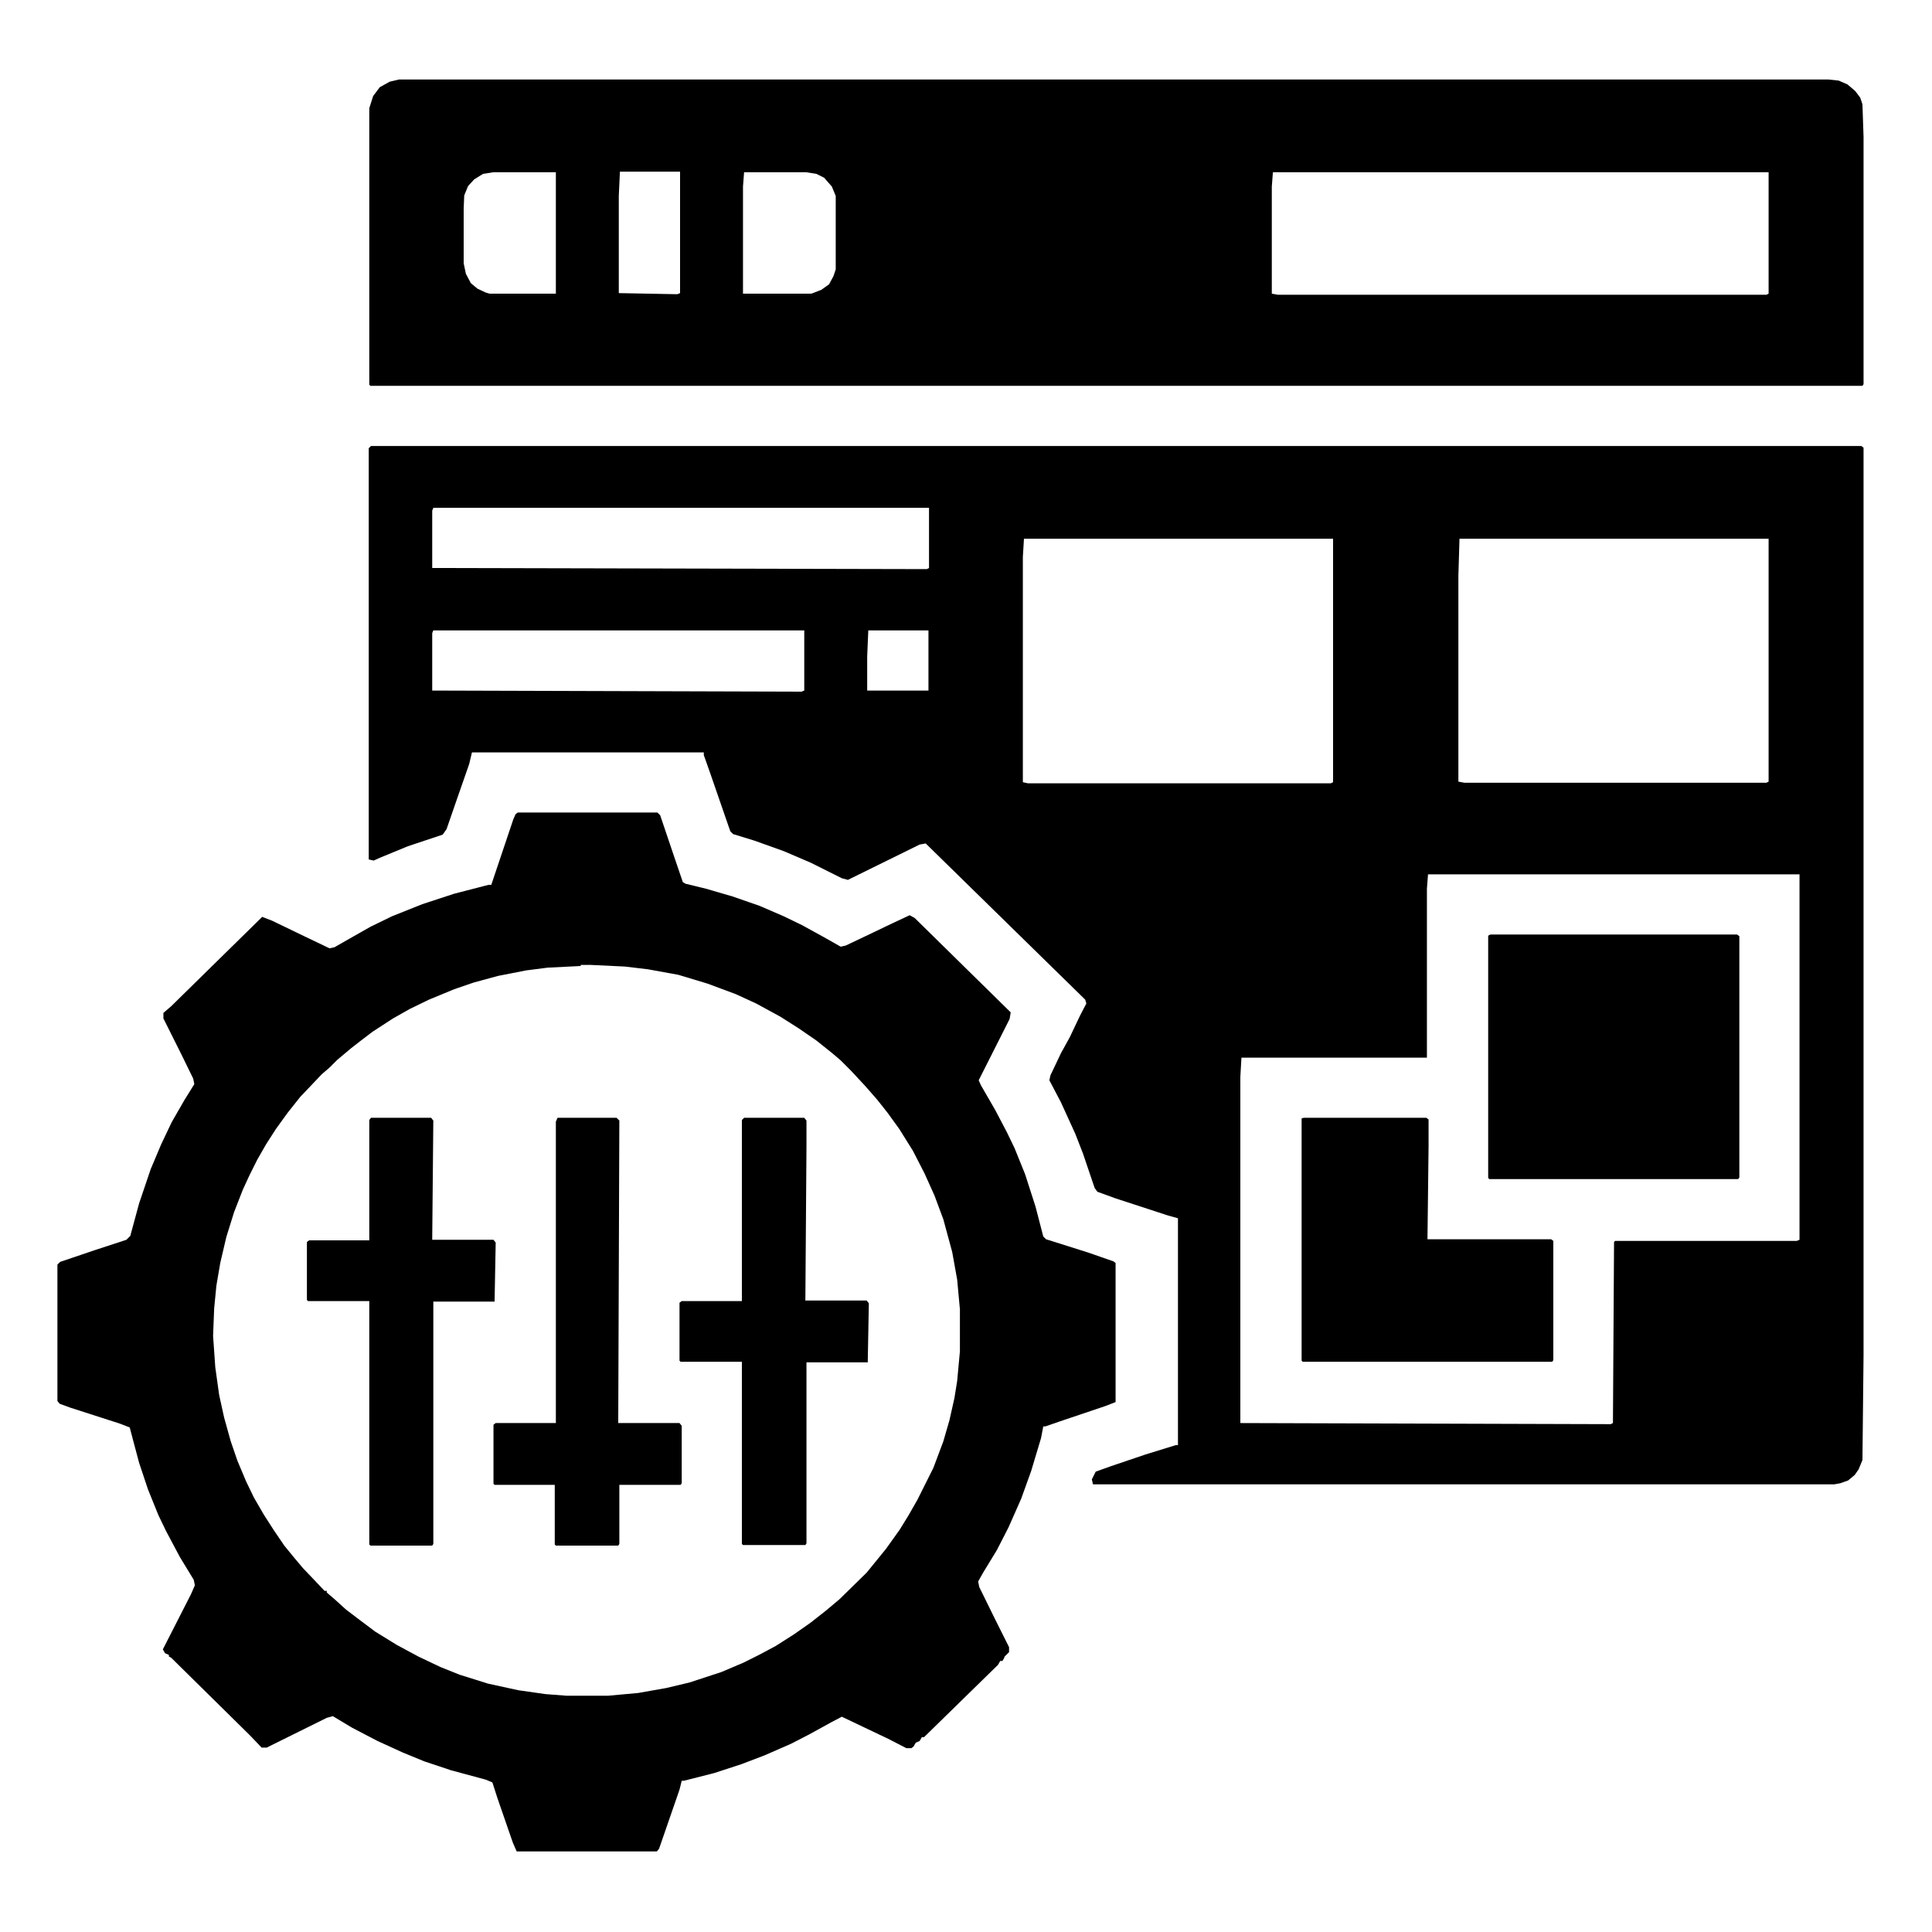 <?xml version="1.0" encoding="utf-8"?>
<!-- Generator: Adobe Illustrator 25.4.1, SVG Export Plug-In . SVG Version: 6.00 Build 0)  -->
<svg version="1.1" id="Layer_1" xmlns="http://www.w3.org/2000/svg" xmlns:xlink="http://www.w3.org/1999/xlink" x="0px" y="0px"
	 viewBox="0 0 350 350" style="enable-background:new 0 0 350 350;" xml:space="preserve">
<path d="M67.2,80.8h270l0.4,0.3v164.4l-0.2,19l-0.7,1.7l-0.7,1l-1.2,1l-1.4,0.5l-1.1,0.2H198l-0.2-0.9l0.7-1.4l2.8-1l6.2-2.1
	l5.5-1.7h0.4v-41.1l-1.8-0.5l-9.5-3.1l-3.3-1.2l-0.5-0.7l-2.1-6.2l-1.4-3.6l-2.6-5.7l-2.1-4l0.2-0.9l1.9-4l1.6-2.9l1.9-4l1.1-2.1
	l-0.2-0.7l-28.9-28.3l-1.1,0.2l-13,6.4l-1.1-0.3l-5.6-2.8l-4.9-2.1l-5.3-1.9l-3.9-1.2l-0.5-0.5l-3.7-10.7l-1.1-3.1v-0.5H85.5
	l-0.5,2.1l-2.3,6.6l-1.8,5.2l-0.7,1l-6.3,2.1l-5.1,2.1l-1.1,0.5l-0.9-0.2V81.2L67.2,80.8z M78.5,92l-0.2,0.5v10.4l89.6,0.2l0.4-0.2
	V92H78.5z M185.5,97.6l-0.2,3.3v40.8l0.9,0.2h54.9l0.4-0.2V97.6H185.5z M264.4,97.6l-0.2,6.7v37.3l1.1,0.2H320l0.4-0.2V97.6H264.4z
	 M78.5,114.2l-0.2,0.5v10.4l66.9,0.2l0.5-0.2v-10.9H78.5z M157.3,114.2l-0.2,4.7v6.2h11.1v-10.9H157.3z M258.7,158.4l-0.2,2.6v30.6
	h-33.6l-0.2,3.5v62.7l67.1,0.2l0.4-0.2l0.2-32.8l0.2-0.2h32.9l0.5-0.2v-66.2H258.7z"/>
<path d="M72.3,14.4h258.9l1.9,0.2l1.6,0.7l1.4,1.2l0.9,1.2l0.4,1.2l0.2,5.9v44.8l-0.2,0.3H67.1l-0.2-0.2V19.6l0.7-2.2l1.2-1.6l1.8-1
	L72.3,14.4z M89.4,31.2l-1.9,0.3l-1.6,1l-1.1,1.2l-0.7,1.7L84,37.8v9.9l0.4,1.9l0.9,1.7l1.2,1L88,53l0.7,0.2h12v-22H89.4z
	 M112.3,31.2l-0.2,4.3v17.6l10.6,0.2l0.5-0.2v-22H112.3z M134.8,31.2l-0.2,2.6v19.4H147l1.8-0.7l1.4-1L151,50l0.4-1.2V35.5l-0.7-1.7
	l-1.4-1.6l-1.4-0.7l-1.9-0.3H134.8z M230.6,31.2l-0.2,2.6v19.4l1.1,0.2H320l0.4-0.2v-22H230.6z"/>
<path d="M93.8,147.2h25.3l0.5,0.5l2.5,7.4l1.6,4.7l0.5,0.3l3.7,0.9l4.8,1.4l4.9,1.7l4.4,1.9l3.3,1.6l4,2.2l3,1.7l0.9-0.2l4-1.9
	l4.6-2.2l3-1.4l0.9,0.5l17.4,17.1l-0.2,1.2l-5.6,11.1l0.4,0.9l2.6,4.5l2.1,4l1.4,2.9l1.9,4.7l1.9,5.9l1.4,5.4l0.5,0.5l7.6,2.4
	l4.6,1.6l0.4,0.3V254l-1.8,0.7l-8.3,2.8l-2.6,0.9h-0.4l-0.4,2.1l-1.8,6l-1.8,5l-2.3,5.2l-2.1,4.1l-2.5,4.1l-0.9,1.6l0.2,1l2.8,5.7
	l2.6,5.2v0.9l-0.9,0.9H182l-0.4,0.7h-0.4l-0.4,0.7l-13.4,13.1h-0.4l-0.4,0.7l-0.7,0.3l-0.4,0.7l-0.4,0.3h-0.9l-3.3-1.7l-8.4-4
	l-1.9,1l-4,2.2l-3.3,1.7l-4.8,2.1l-4.2,1.6l-4.9,1.6l-5.5,1.4h-0.4l-0.4,1.6l-3.7,10.7l-0.4,0.5H93.6l-0.7-1.6l-2.8-8.1l-0.9-2.8
	l-1.2-0.5l-6.3-1.7l-4.8-1.6l-3.9-1.6l-4.6-2.1l-4.6-2.4l-3.5-2.1l-1.1,0.3l-10.9,5.4h-0.9l-2.1-2.2L31,300.3l-0.4-0.2v-0.3
	l-0.7-0.3l-0.4-0.7l5.1-10l0.7-1.6l-0.2-1l-2.5-4.1l-2.5-4.7l-1.4-2.9l-1.9-4.7l-1.6-4.8l-1.2-4.5l-0.5-1.9l-1.8-0.7l-9-2.9
	l-1.9-0.7l-0.4-0.5v-24.7l0.5-0.5l6.2-2.1l5.8-1.9l0.7-0.7l1.6-5.9l2.1-6.2l1.9-4.5l1.9-4l2.3-4l1.8-2.9l-0.2-1l-2.1-4.3l-3.3-6.6
	v-1l1.4-1.2l16.5-16.2l1.8,0.7l5.8,2.8l4.6,2.2l0.9-0.2l2.8-1.6l3.7-2.1l3.9-1.9l5.5-2.2l5.8-1.9l6.2-1.6h0.5l4-11.9l0.4-0.9
	L93.8,147.2z M105.2,175l-6,0.3l-3.9,0.5l-5.1,1l-4.4,1.2l-3.5,1.2l-4.6,1.9l-3.5,1.7l-3,1.7l-3.7,2.4l-2.1,1.6l-1.8,1.4l-2.5,2.1
	l-1.4,1.4l-1.4,1.2l-3.9,4.1l-2.3,2.9l-2.1,2.9l-1.8,2.8l-1.6,2.8l-1.4,2.8l-1.2,2.6l-1.6,4.1l-1.4,4.5l-1.1,4.7l-0.7,4.1l-0.4,4.1
	l-0.2,5l0.4,5.7l0.7,5l0.9,4.1l1.2,4.3l1.2,3.5l1.6,3.8l1.4,2.9l1.8,3.1l1.8,2.8l1.9,2.8l1.8,2.2l1.6,1.9l2.1,2.2l1.8,1.9h0.4v0.3
	l1.4,1.2l2.1,1.9l2.5,1.9l2.8,2.1l3.9,2.4l3.9,2.1l4,1.9l3.5,1.4l5.1,1.6l5.5,1.2l4.9,0.7l3.9,0.3h7.4l5.5-0.5l5.1-0.9l4.2-1
	l5.8-1.9l4-1.7l2.8-1.4l3-1.6l3.3-2.1l3-2.1l2.8-2.2l2.5-2.1l4.9-4.8l3.5-4.3l2.5-3.5l1.6-2.6l1.6-2.8l1.8-3.6l1.1-2.2l1.8-4.8
	l1.1-3.8l0.9-4l0.5-3.1l0.5-5.4v-7.6l-0.5-5.4l-0.9-5l-1.6-5.9l-1.6-4.3l-1.8-4l-2.1-4.1l-2.5-4l-2.1-2.9l-1.9-2.4l-2.1-2.4
	l-2.6-2.8l-1.9-1.9l-1.4-1.2l-3-2.4l-3.2-2.2l-3.3-2.1l-4.4-2.4l-3.7-1.7l-5.1-1.9l-5.3-1.6l-5.5-1l-4.2-0.5l-6.3-0.3H105.2z"/>
<path d="M270,169.3h44.7l0.4,0.3v43.7l-0.2,0.3h-45.1l-0.2-0.2v-43.9L270,169.3z"/>
<path d="M236.2,202.5h22.2l0.4,0.3v4.8l-0.2,16.9h22.4l0.4,0.3v21.6l-0.2,0.3H236l-0.2-0.2v-43.9L236.2,202.5z"/>
<path d="M134.8,202.5h10.9l0.4,0.5v4.8l-0.2,27.8H157l0.4,0.5l-0.2,10.7h-11.1v32.8l-0.2,0.3h-11.3l-0.2-0.2v-33h-11.1l-0.2-0.2V236
	l0.4-0.3h10.9v-32.8L134.8,202.5z"/>
<path d="M67.2,202.5h10.9l0.4,0.5l-0.2,21.6h11.1l0.4,0.5l-0.2,10.7H78.5v43.9l-0.2,0.3H67.1l-0.2-0.2v-44.1H55.8l-0.2-0.2V225
	l0.4-0.3h10.9v-21.8L67.2,202.5z"/>
<path d="M101,202.5h10.7l0.5,0.5l-0.2,54.8h11.1l0.4,0.5v10.4l-0.2,0.3h-11.1v10.7l-0.2,0.3h-11.3l-0.2-0.2V269H89.6l-0.2-0.2v-10.7
	l0.4-0.3h10.9v-54.6L101,202.5z"/>
</svg>
